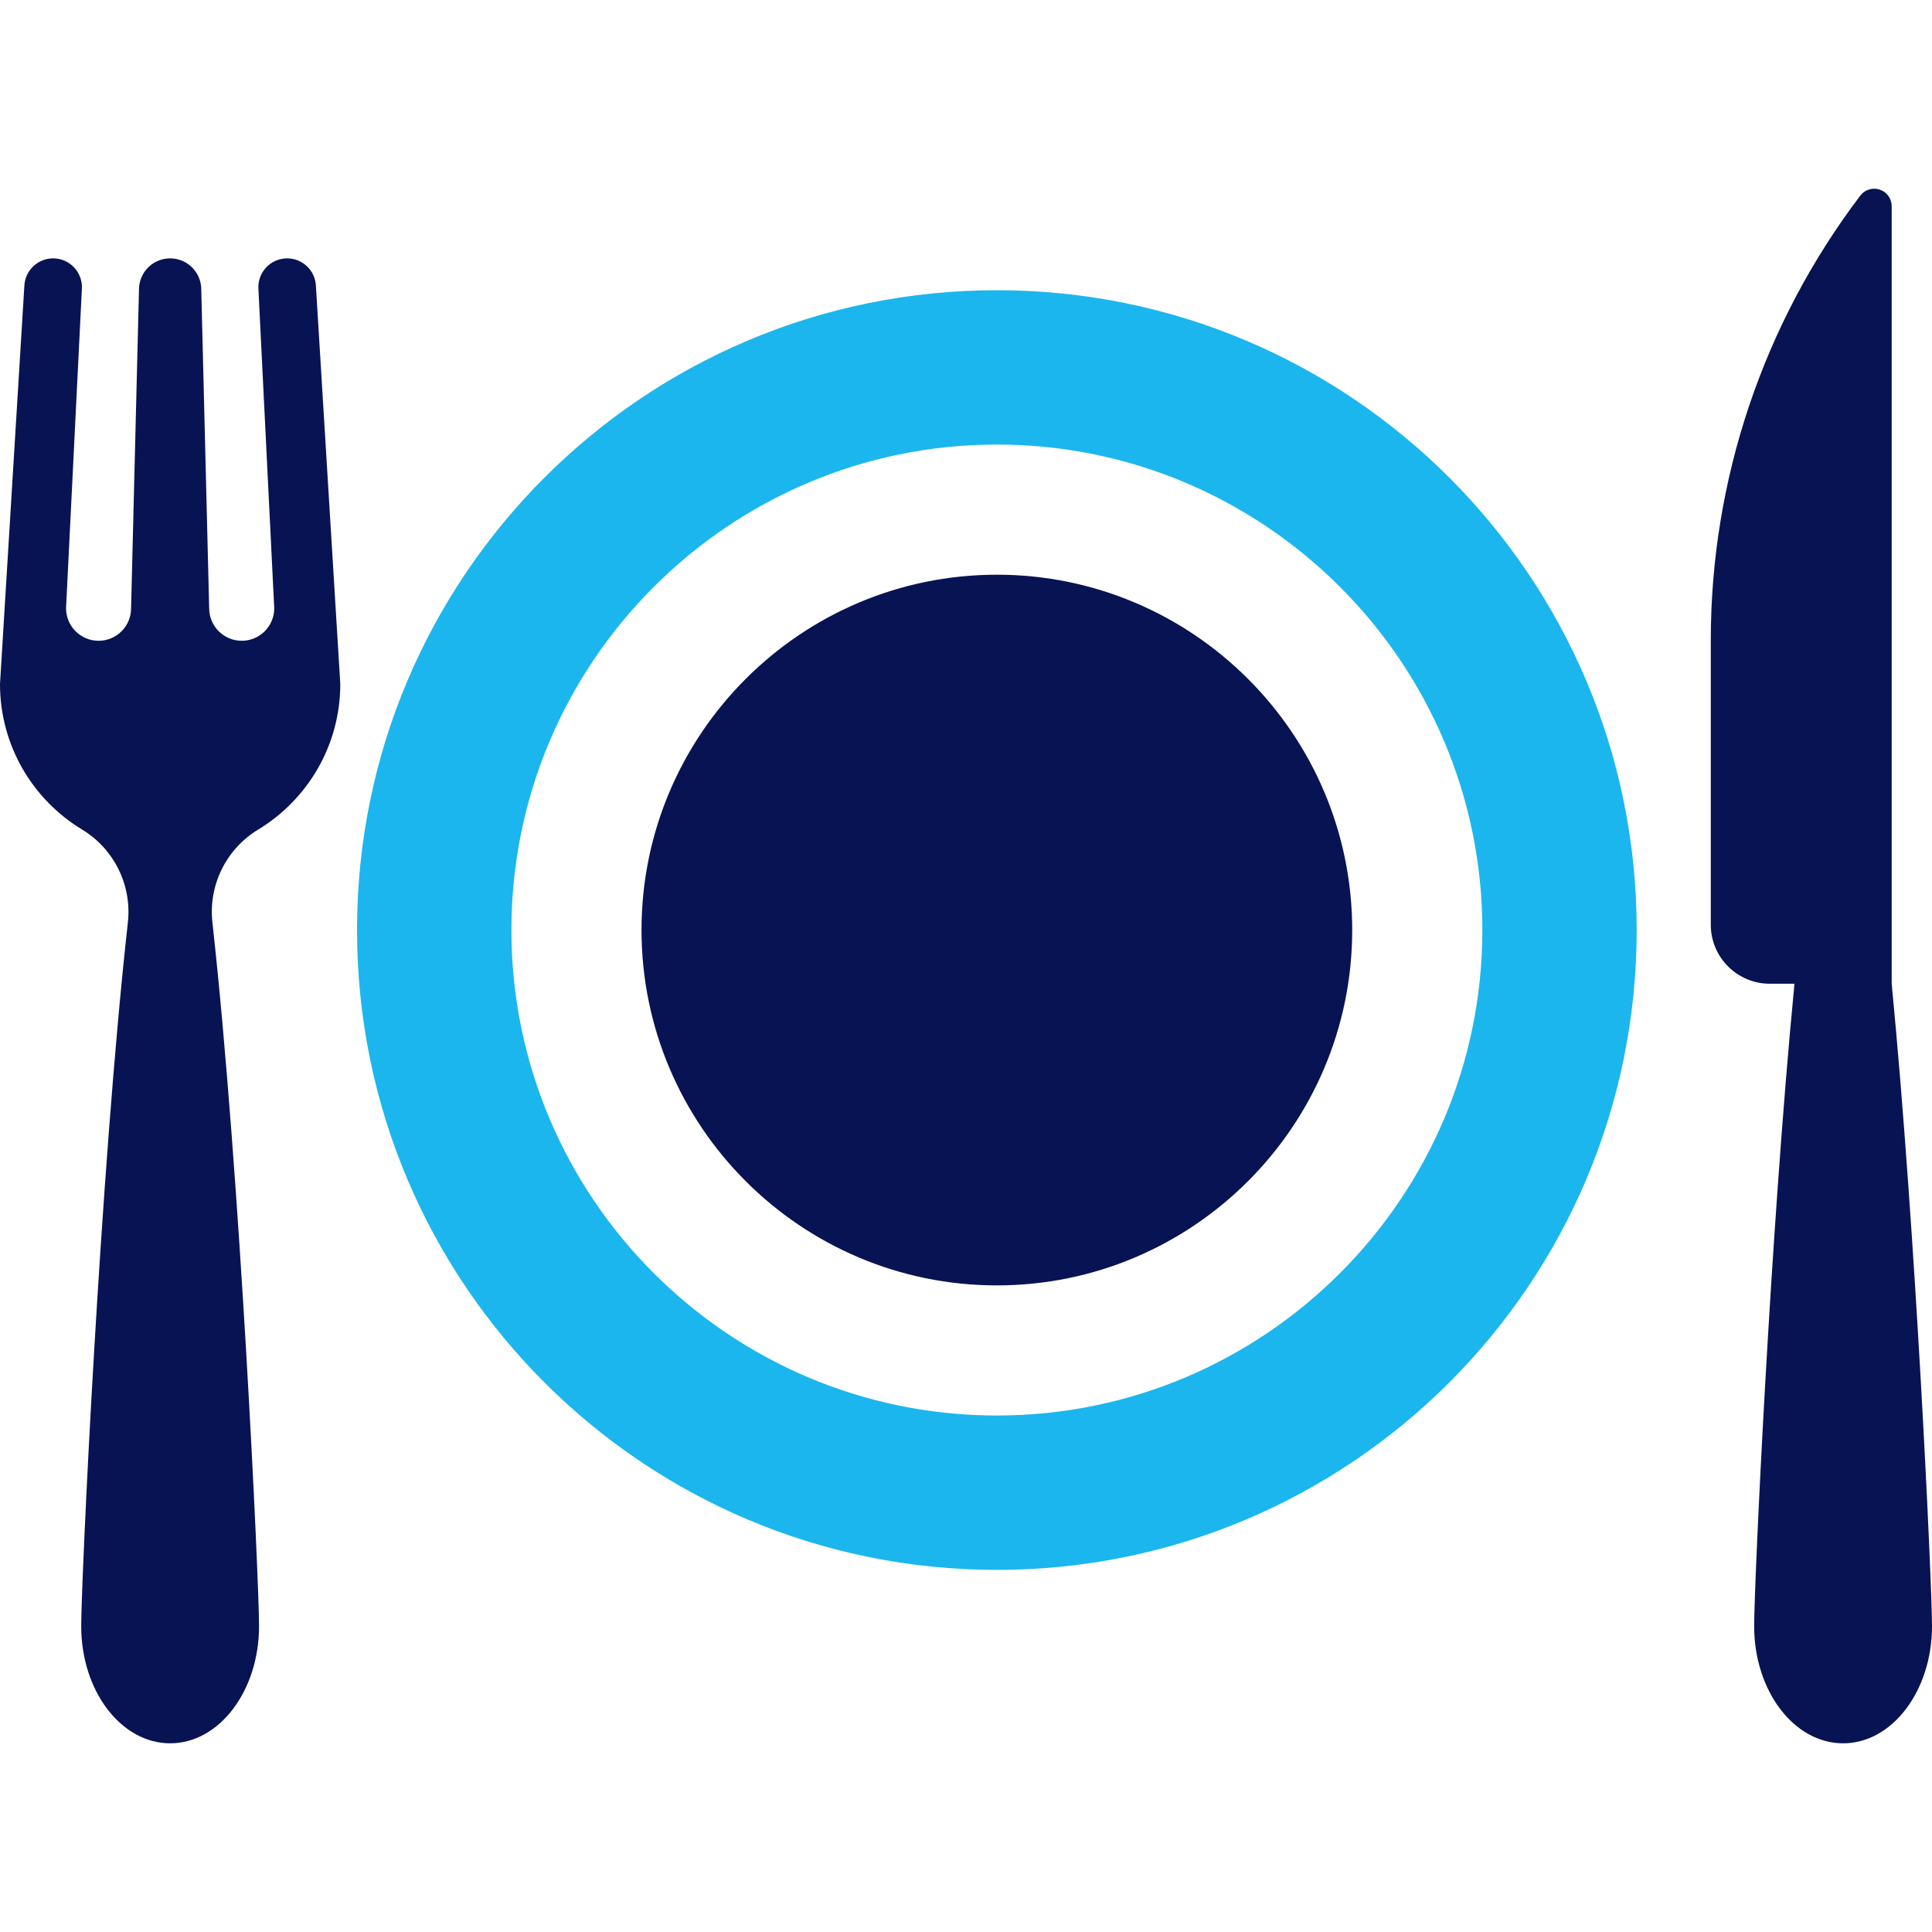 <svg width="60" height="60" viewBox="0 0 60 60" fill="none" xmlns="http://www.w3.org/2000/svg">
<g id="fi_272186">
<g id="Group">
<g id="Group_2">
<path id="Vector" d="M30.959 9.013C19.985 9.013 11.088 17.909 11.088 28.883C11.088 39.857 19.985 48.754 30.959 48.754C41.933 48.754 50.829 39.857 50.829 28.883C50.829 17.909 41.933 9.013 30.959 9.013ZM30.959 43.96C22.645 43.96 15.882 37.197 15.882 28.883C15.882 20.57 22.645 13.806 30.959 13.806C39.272 13.806 46.036 20.57 46.036 28.883C46.036 37.197 39.272 43.96 30.959 43.96Z" fill="#1BB6EE"/>
</g>
</g>
<g id="Group_3">
<g id="Group_4">
<path id="Vector_2" d="M30.959 17.848C24.873 17.848 19.923 22.798 19.923 28.883C19.923 34.968 24.873 39.919 30.959 39.919C37.044 39.919 41.994 34.968 41.994 28.883C41.994 22.798 37.044 17.848 30.959 17.848Z" fill="#081353"/>
</g>
</g>
<g id="Group_5">
<g id="Group_6">
<path id="Vector_3" d="M58.748 30.549V6.403C58.748 6.17 58.599 5.963 58.378 5.889C58.157 5.814 57.914 5.89 57.773 6.075C54.76 10.048 53.13 14.897 53.13 19.883V28.717C53.13 29.73 53.951 30.551 54.964 30.551H55.729C54.975 38.337 54.477 49.227 54.477 50.502C54.477 52.511 55.713 54.14 57.239 54.14C58.764 54.14 60 52.511 60 50.502C60 49.227 59.502 38.336 58.748 30.549Z" fill="#081353"/>
</g>
</g>
<g id="Group_7">
<g id="Group_8">
<path id="Vector_4" d="M8.018 25.763C9.546 24.837 10.568 23.159 10.568 21.241L9.81 8.864C9.782 8.392 9.39 8.024 8.918 8.024C8.406 8.024 7.999 8.452 8.025 8.963L8.517 18.889C8.517 19.448 8.064 19.9 7.507 19.9C6.949 19.9 6.496 19.447 6.496 18.889L6.25 8.967C6.237 8.442 5.809 8.024 5.284 8.024C4.759 8.024 4.331 8.442 4.317 8.967L4.071 18.889C4.071 19.448 3.619 19.9 3.061 19.9C2.503 19.9 2.051 19.447 2.051 18.889L2.543 8.963C2.569 8.452 2.161 8.024 1.65 8.024C1.177 8.024 0.786 8.392 0.757 8.864L0 21.241C0 23.159 1.021 24.837 2.55 25.763C3.545 26.365 4.099 27.492 3.971 28.648C3.108 36.424 2.522 49.12 2.522 50.502C2.522 52.511 3.759 54.14 5.284 54.14C6.809 54.14 8.045 52.511 8.045 50.502C8.045 49.12 7.459 36.424 6.597 28.648C6.468 27.492 7.023 26.365 8.018 25.763Z" fill="#081353"/>
</g>
</g>
</g>
</svg>
